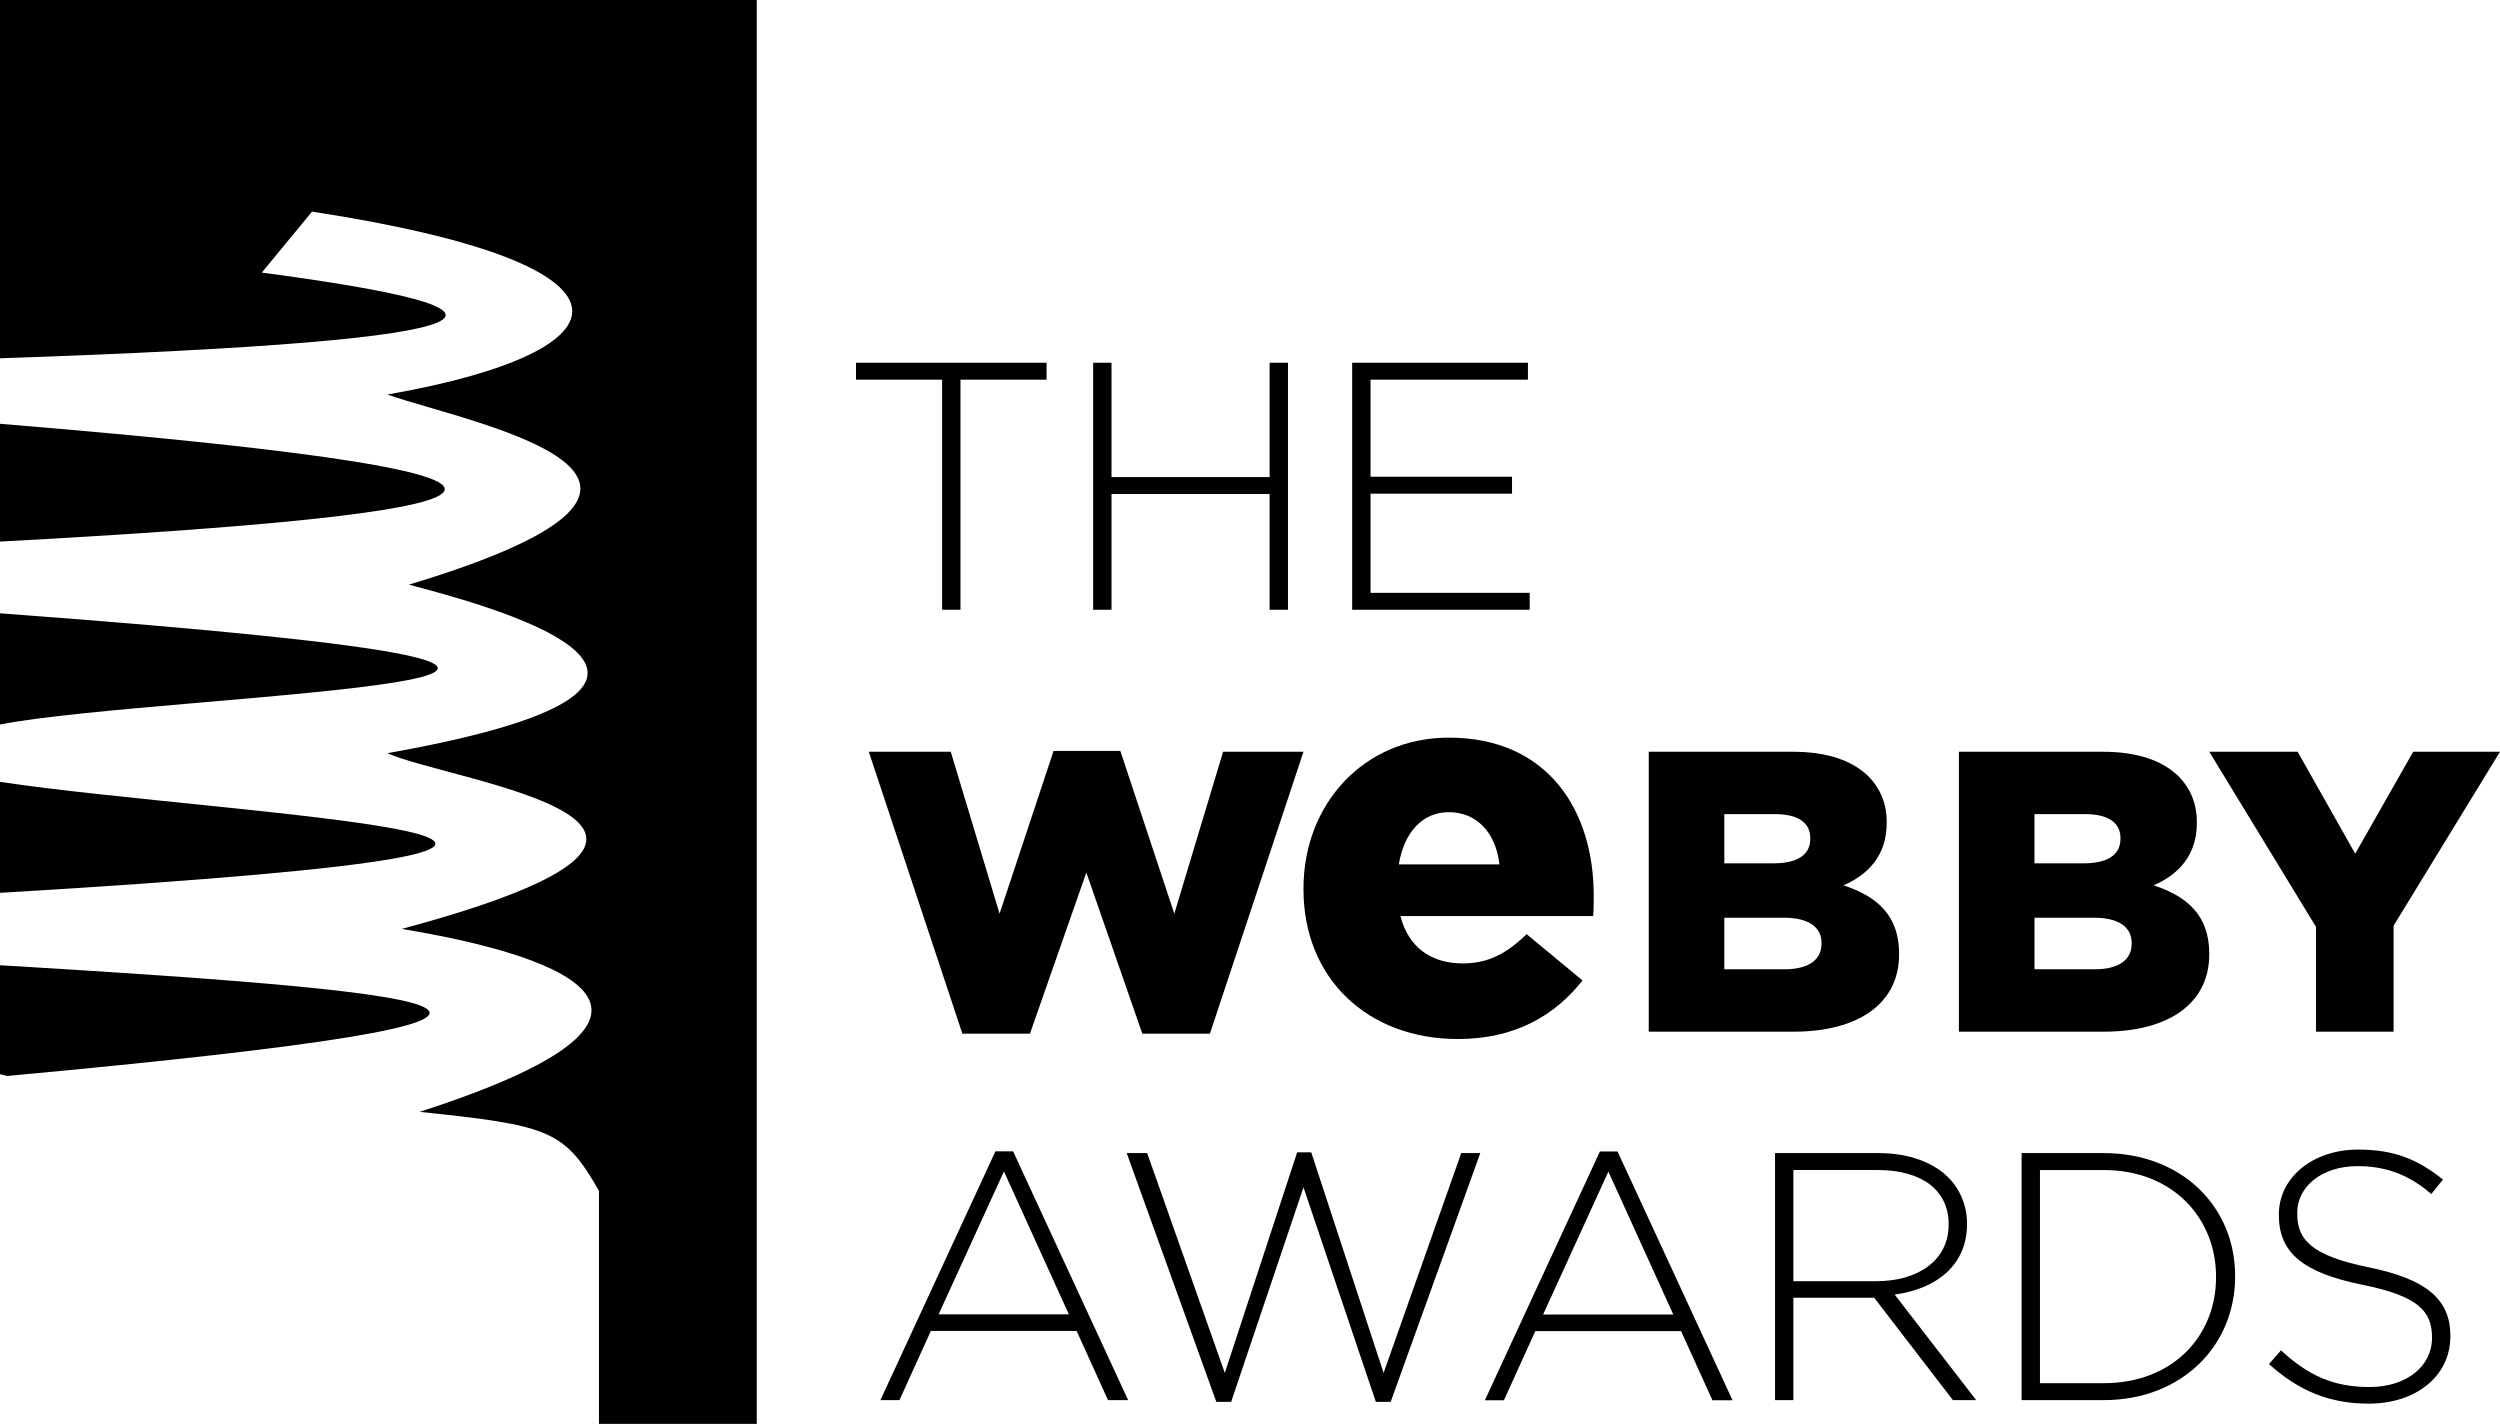 <?xml version="1.0" encoding="utf-8"?>
<!-- Generator: Adobe Illustrator 17.1.0, SVG Export Plug-In . SVG Version: 6.00 Build 0)  -->
<!DOCTYPE svg PUBLIC "-//W3C//DTD SVG 1.1//EN" "http://www.w3.org/Graphics/SVG/1.1/DTD/svg11.dtd">
<svg version="1.1" id="Ebene_1" xmlns="http://www.w3.org/2000/svg" xmlns:xlink="http://www.w3.org/1999/xlink" x="0px" y="0px"
	 viewBox="0 0 196.883 112.134" enable-background="new 0 0 196.883 112.134" xml:space="preserve">
<g>
	<path d="M0,61.575v8.739C67.619,66.293,17.331,64.204,0,61.575"/>
	<path d="M0,76.015v8.579l0.566,0.142C52.08,79.982,37.294,78.25,0,76.015"/>
	<path d="M0,0v28.217c42.397-1.434,42.606-3.837,20.619-6.75l3.955-4.802c27.146,4.166,25.424,10.989,5.931,14.406
		c6.532,2.297,29.684,6.553,1.695,14.97c4.554,1.238,30.24,7.595-1.695,13.276c5.06,2.283,31.907,5.561,1.131,13.839
		c7.969,1.311,28.446,5.675,1.412,14.407c10.221,1.068,11.376,1.423,14.123,6.213v18.359h12.428V0H0z"/>
	<path d="M0,48.3v8.757C12.719,54.554,70.776,53.539,0,48.3"/>
	<path d="M0,33.376v9.275C39.747,40.513,53.175,37.744,0,33.376"/>
	<polygon points="74.195,29.901 67.413,29.901 67.413,28.567 82.421,28.567 82.421,29.901 75.641,29.901 75.641,48.02 74.195,48.02 
			"/>
	<polygon points="86.09,28.567 87.535,28.567 87.535,37.572 99.985,37.572 99.985,28.567 101.432,28.567 101.432,48.02 
		99.985,48.02 99.985,38.905 87.535,38.905 87.535,48.02 86.09,48.02 	"/>
	<polygon points="106.488,28.567 120.329,28.567 120.329,29.901 107.934,29.901 107.934,37.543 119.077,37.543 119.077,38.878 
		107.934,38.878 107.934,46.687 120.468,46.687 120.468,48.02 106.488,48.02 	"/>
	<polygon points="68.42,59.202 74.875,59.202 78.719,71.957 82.971,59.141 88.231,59.141 92.481,71.957 96.323,59.202 
		102.654,59.202 95.285,81.406 89.962,81.406 85.552,68.715 81.112,81.406 75.79,81.406 	"/>
	<path d="M102.654,70.042v-0.083c0-6.626,4.74-11.868,11.45-11.868c7.799,0,11.406,5.746,11.406,12.414c0,0.503,0,1.089-0.042,1.636
		h-15.179c0.627,2.473,2.431,3.731,4.904,3.731c1.93,0,3.398-0.712,5.034-2.305l4.402,3.647c-2.18,2.767-5.324,4.612-9.813,4.612
		C107.688,81.825,102.654,77.047,102.654,70.042 M118.086,68.072c-0.294-2.518-1.802-4.111-3.982-4.111
		c-2.098,0-3.523,1.594-3.943,4.111H118.086z"/>
	<path d="M129.844,59.202h11.306c2.773,0,4.725,0.693,6.016,1.954c0.882,0.911,1.418,2.078,1.418,3.59v0.063
		c0,2.551-1.449,4.063-3.402,4.914c2.677,0.88,4.378,2.392,4.378,5.385v0.061c0,3.781-3.087,6.08-8.347,6.08h-11.369V59.202z
		 M142.566,66.005c0-1.227-0.974-1.889-2.769-1.889h-4.001v3.875h3.843c1.858,0,2.926-0.63,2.926-1.923V66.005z M140.457,72.272
		h-4.66v4.063h4.723c1.889,0,2.93-0.725,2.93-2.015v-0.063C143.45,73.059,142.503,72.272,140.457,72.272"/>
	<path d="M154.27,59.202h11.306c2.773,0,4.725,0.693,6.017,1.954c0.88,0.911,1.416,2.078,1.416,3.59v0.063
		c0,2.551-1.449,4.063-3.402,4.914c2.679,0.88,4.378,2.392,4.378,5.385v0.061c0,3.781-3.085,6.08-8.345,6.08H154.27V59.202z
		 M166.994,66.005c0-1.227-0.976-1.889-2.771-1.889h-4.001v3.875h3.843c1.856,0,2.928-0.63,2.928-1.923V66.005z M164.883,72.272
		h-4.66v4.063h4.725c1.889,0,2.928-0.725,2.928-2.015v-0.063C167.876,73.059,166.931,72.272,164.883,72.272"/>
	<polygon points="182.393,72.996 173.986,59.202 180.946,59.202 185.48,67.232 190.047,59.202 196.883,59.202 188.503,72.902 
		188.503,81.249 182.393,81.249 	"/>
	<path d="M78.394,90.669h1.39l9.059,19.594H87.26l-2.473-5.448H73.309l-2.473,5.448h-1.5L78.394,90.669z M84.176,103.508
		l-5.113-11.254l-5.142,11.254H84.176z"/>
	<polygon points="88.732,90.81 90.343,90.81 96.457,108.122 102.155,90.752 103.266,90.752 108.963,108.122 115.077,90.81 
		116.578,90.81 109.52,110.402 108.353,110.402 102.654,93.505 96.957,110.402 95.79,110.402 	"/>
	<path d="M125.997,90.684h1.39l9.058,19.592h-1.582l-2.474-5.446h-11.478l-2.473,5.446h-1.501L125.997,90.684z M131.778,103.523
		l-5.113-11.255l-5.141,11.255H131.778z"/>
	<path d="M139.79,90.81h8.171c2.39,0,4.309,0.749,5.476,1.917c0.917,0.917,1.473,2.222,1.473,3.612v0.055
		c0,3.252-2.418,5.115-5.699,5.559l6.42,8.31h-1.834l-6.197-8.06h-6.365v8.06h-1.446V90.81z M147.794,100.896
		c3.252,0,5.668-1.638,5.668-4.446v-0.055c0-2.612-2.054-4.252-5.585-4.252h-6.642v8.753H147.794z"/>
	<path d="M159.208,90.81h6.476c6.113,0,10.339,4.195,10.339,9.67v0.055c0,5.476-4.226,9.728-10.339,9.728h-6.476V90.81z
		 M160.653,92.143v16.786h5.03c5.418,0,8.837-3.697,8.837-8.337v-0.055c0-4.612-3.418-8.393-8.837-8.393H160.653z"/>
	<path d="M178.689,107.427l0.945-1.083c2.141,1.974,4.113,2.889,6.977,2.889c2.915,0,4.917-1.64,4.917-3.862v-0.055
		c0-2.056-1.081-3.252-5.5-4.141c-4.67-0.945-6.561-2.529-6.561-5.476v-0.055c0-2.889,2.642-5.111,6.252-5.111
		c2.838,0,4.697,0.777,6.67,2.361l-0.915,1.139c-1.836-1.583-3.67-2.196-5.808-2.196c-2.862,0-4.751,1.642-4.751,3.67v0.055
		c0,2.058,1.056,3.307,5.666,4.252c4.501,0.917,6.394,2.529,6.394,5.363v0.055c0,3.141-2.695,5.309-6.448,5.309
		C183.414,110.54,181.021,109.513,178.689,107.427"/>
</g>
</svg>
